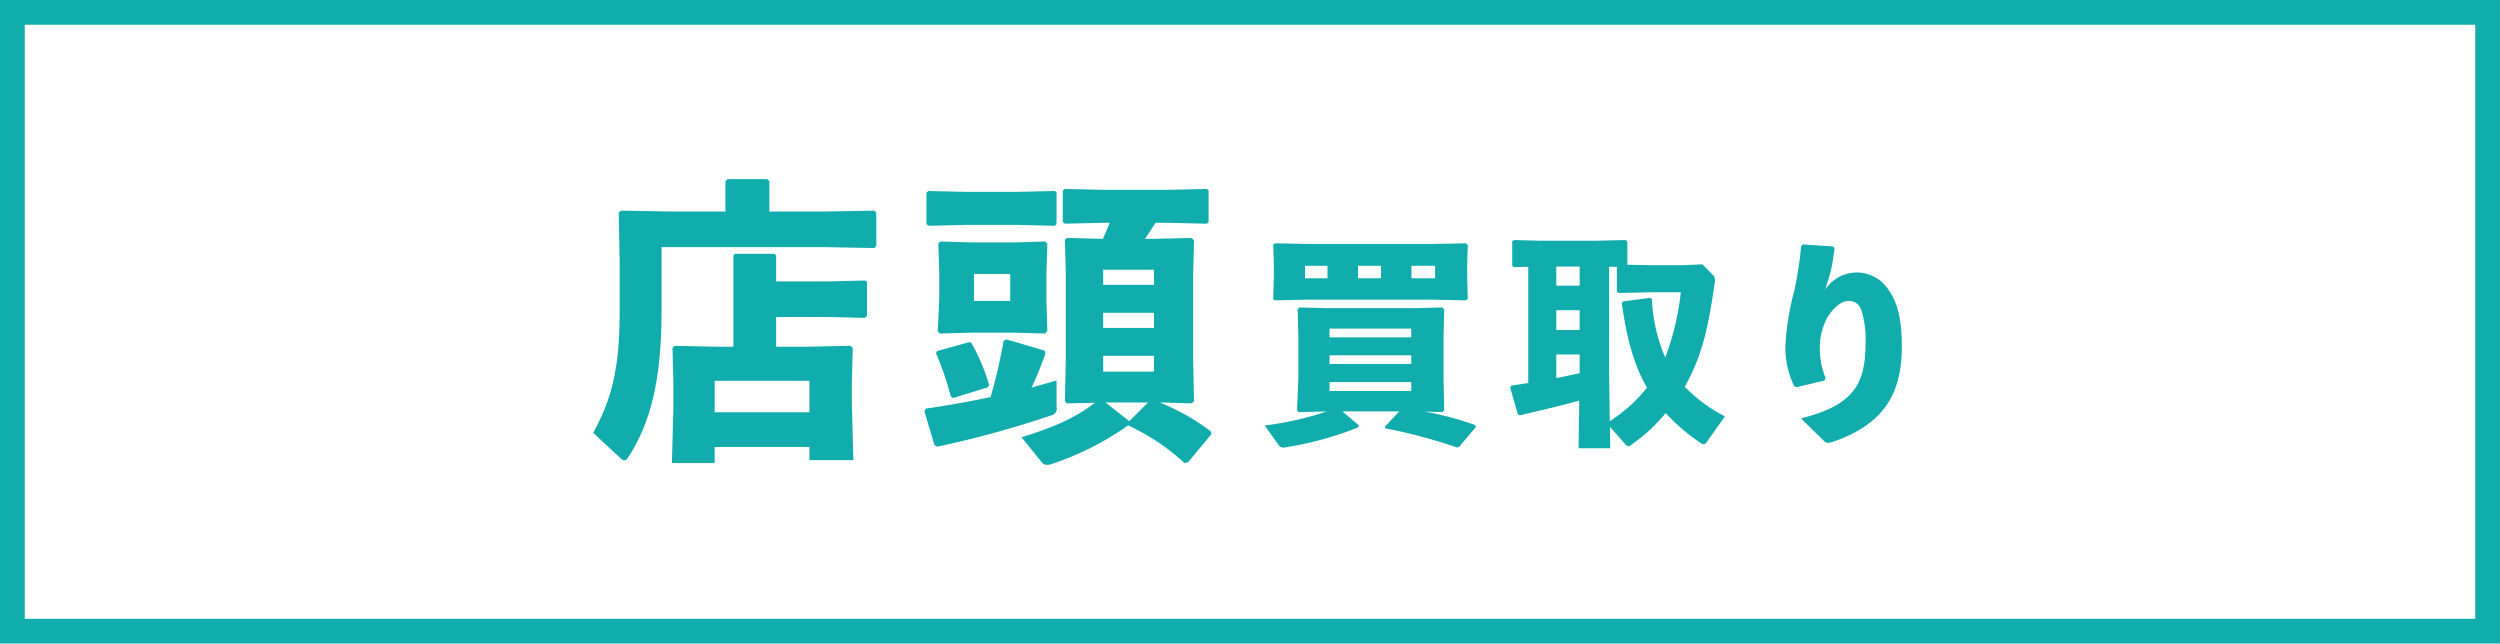 <svg id="side-tentou-sp" xmlns="http://www.w3.org/2000/svg" width="303" height="78" viewBox="0 0 303 78">
  <defs>
    <style>
      .cls-1 {
        fill: none;
        stroke: #11acac;
        stroke-width: 3px;
      }

      .cls-2 {
        fill: #11acac;
        fill-rule: evenodd;
      }
    </style>
  </defs>
  <rect id="長方形_751_のコピー_37" data-name="長方形 751 のコピー 37" class="cls-1" x="1.5" y="1.5" width="300" height="75"/>
  <g id="グループ_170" data-name="グループ 170">
    <path id="買取り_のコピー_3" data-name="買取り のコピー 3" class="cls-2" d="M221.082,189.071H206.128L202,188.99l-0.189.162,0.081,2.4V192.8l-0.081,2.915L202,195.9l4.13-.081h14.954l4.1,0.081,0.215-.189-0.081-2.915v-1.242l0.081-2.348-0.215-.216Zm-2.511,4.157v-1.512h2.862v1.512h-2.862Zm-3.7,0h-2.78v-1.512h2.78v1.512Zm-6.478-1.512v1.512h-2.726v-1.512H208.4ZM222.35,209.45l0.189-.27-0.081-3.779v-5.128l0.081-3.266-0.189-.243-3.374.081H208.341l-3.374-.081-0.189.243,0.081,3.266V205.4l-0.162,3.806,0.189,0.243,3.428-.081a38.834,38.834,0,0,1-7.531,1.7l1.7,2.4a0.744,0.744,0,0,0,.836.243,40.128,40.128,0,0,0,8.827-2.429l0.027-.243-1.97-1.674h6.883l-1.755,1.863,0.081,0.189a64.445,64.445,0,0,1,8.692,2.321l0.243-.081,2.024-2.4-0.081-.243a38.289,38.289,0,0,0-6.073-1.62Zm-13.712-3.644h9.906v1.08h-9.906v-1.08Zm0-2.186v-1.053h9.906v1.053h-9.906Zm0-3.239v-1.053h9.906v1.053h-9.906Zm33.992,10.851,1.808,2.051a0.638,0.638,0,0,0,.405.3,0.436,0.436,0,0,0,.27-0.108,20.069,20.069,0,0,0,4.265-3.914,23.357,23.357,0,0,0,4.184,3.59,0.79,0.79,0,0,0,.459.189,0.434,0.434,0,0,0,.324-0.243l2.213-3.131a18.492,18.492,0,0,1-4.859-3.59c2-3.617,2.808-6.775,3.617-12.579a1.11,1.11,0,0,0-.108-0.863l-1.376-1.4-2.376.108h-3.914l-2.807-.054v-2.807l-0.189-.189-3.4.081H234.1l-3.077-.081-0.243.135v2.969l0.189,0.189,1.754-.054v14.09c-0.674.108-1.349,0.216-2.051,0.324l-0.135.243,0.918,3.212,0.243,0.135c2.7-.621,5.155-1.215,7.207-1.781l-0.081,5.776h3.833Zm-0.108-6.91v-12.5l0.945,0.027v2.969l0.189,0.189,3.886-.081h3.671a31.742,31.742,0,0,1-1.889,7.909,20.371,20.371,0,0,1-1.62-7.1l-0.243-.135-3.212.432-0.189.189c0.594,4.319,1.485,7.558,3.051,10.257a18.2,18.2,0,0,1-1.836,2,19.712,19.712,0,0,1-2.672,2.079Zm-6.4-10.2V191.8h2.834v2.321h-2.834Zm2.834,2.97v2.4h-2.834v-2.4h2.834Zm0,5.371v2.267c-0.945.216-1.89,0.405-2.834,0.594v-2.861h2.834ZM265.8,189.314a44.179,44.179,0,0,1-.891,5.668,30.853,30.853,0,0,0-1.026,6.64,10.73,10.73,0,0,0,1.08,4.7l0.27,0.108,3.4-.81,0.135-.27a9.552,9.552,0,0,1-.7-3.347,7.735,7.735,0,0,1,.567-3.293c0.513-1.35,1.809-2.726,2.834-2.726a1.535,1.535,0,0,1,1.62,1.08,11.844,11.844,0,0,1,.513,4.1c0,4.886-1.485,7.477-7.828,9.043l2.78,2.726a0.755,0.755,0,0,0,.513.243,2.5,2.5,0,0,0,.513-0.108c6.37-2.159,8.422-5.992,8.422-11.58,0-3-.432-5.209-1.593-6.829a4.567,4.567,0,0,0-7.693-.054c0.3-1,.513-1.592.7-2.375,0.162-.783.27-1.4,0.432-2.645l-0.189-.216-3.644-.243Z" transform="translate(-47.5 -159.5)"/>
    <path id="店頭" class="cls-2" d="M145.6,213.681v1.583h5.327l-0.18-6.8v-2.7l0.108-4.1-0.252-.252-5.147.108h-3.888v-3.6h6.408l4.355,0.108,0.252-.252v-4.1l-0.216-.18-4.391.108h-6.408v-3.131l-0.216-.216h-4.787l-0.18.216v11.05h-1.944l-5.183-.108-0.252.252,0.108,4.1V209l-0.18,6.623h5.183v-1.943H145.6Zm0-4.212H134.118v-3.815H145.6v3.815Zm-10.187-24.333h-6.695l-5.975-.108-0.252.252,0.108,5.867V197.3c0,6.839-.936,10.51-3.2,14.65l3.348,3.131a0.622,0.622,0,0,0,.432.216,0.475,0.475,0,0,0,.4-0.288c2.771-4.175,4.1-9.5,4.1-17.781v-7.775h19.8l5.975,0.108,0.252-.252V185.28l-0.252-.252-5.975.108h-6.732v-3.671l-0.251-.252h-4.824l-0.252.252v3.671Zm50.867,3.312c0.432-.648.864-1.3,1.26-1.944h1.475l4.752,0.108,0.216-.18V182.58l-0.216-.179-4.752.108h-7.739l-4.751-.108-0.216.215v3.78l0.252,0.216,4.715-.108H182c-0.252.648-.54,1.3-0.828,1.944l-4.355-.108-0.252.216,0.108,3.923V203.1l-0.108,5.039,0.252,0.252,3.383-.072c-2.411,1.836-4.751,2.88-8.89,4.176l2.411,2.987a0.823,0.823,0,0,0,.684.36,2.478,2.478,0,0,0,.468-0.072,35.478,35.478,0,0,0,9.359-4.715,26.759,26.759,0,0,1,6.839,4.571l0.432-.108,2.808-3.383-0.072-.36a26.324,26.324,0,0,0-6.191-3.492H188.4l3.492,0.108,0.324-.252-0.108-5.219V192.659l0.108-4.031-0.288-.288-4.607.108h-1.044Zm-1.908,22.1-2.88-2.268h5.148Zm-3.168-13.138h6.156v1.835h-6.156v-1.835Zm0-3.384v-1.836h6.156v1.836h-6.156Zm0,8.6h6.156v1.908h-6.156V202.63Zm-21.669,6.731,1.224,4.1,0.324,0.18a121.354,121.354,0,0,0,13.786-3.78,0.834,0.834,0,0,0,.684-1.044v-3.2l-3.024.863c0.576-1.223,1.116-2.555,1.656-4.067l-0.036-.4-4.643-1.368-0.36.144a68.284,68.284,0,0,1-1.584,6.839c-2.736.576-5.363,1.044-7.847,1.4Zm5.687-9.539h5.184l3.743,0.108,0.288-.324-0.108-3.671v-3.42l0.108-3.491-0.252-.252-3.527.108h-5.652l-3.527-.108-0.252.252,0.108,3.491v3.312l-0.18,3.815,0.252,0.288Zm0.324-3.851V192.7h4.392v3.276h-4.392Zm-0.792-9.215h5.832l4.751,0.108,0.216-.18v-3.852l-0.216-.18-4.751.108h-5.832L160,182.652l-0.216.216v3.78l0.252,0.216Zm-3.671,15.3-0.144.252a36.291,36.291,0,0,1,1.8,5.255l0.288,0.18,4.211-1.3,0.144-.287a24.252,24.252,0,0,0-2.16-5.112l-0.252-.072Z" transform="translate(-47.5 -159.5)"/>
  </g>
</svg>
